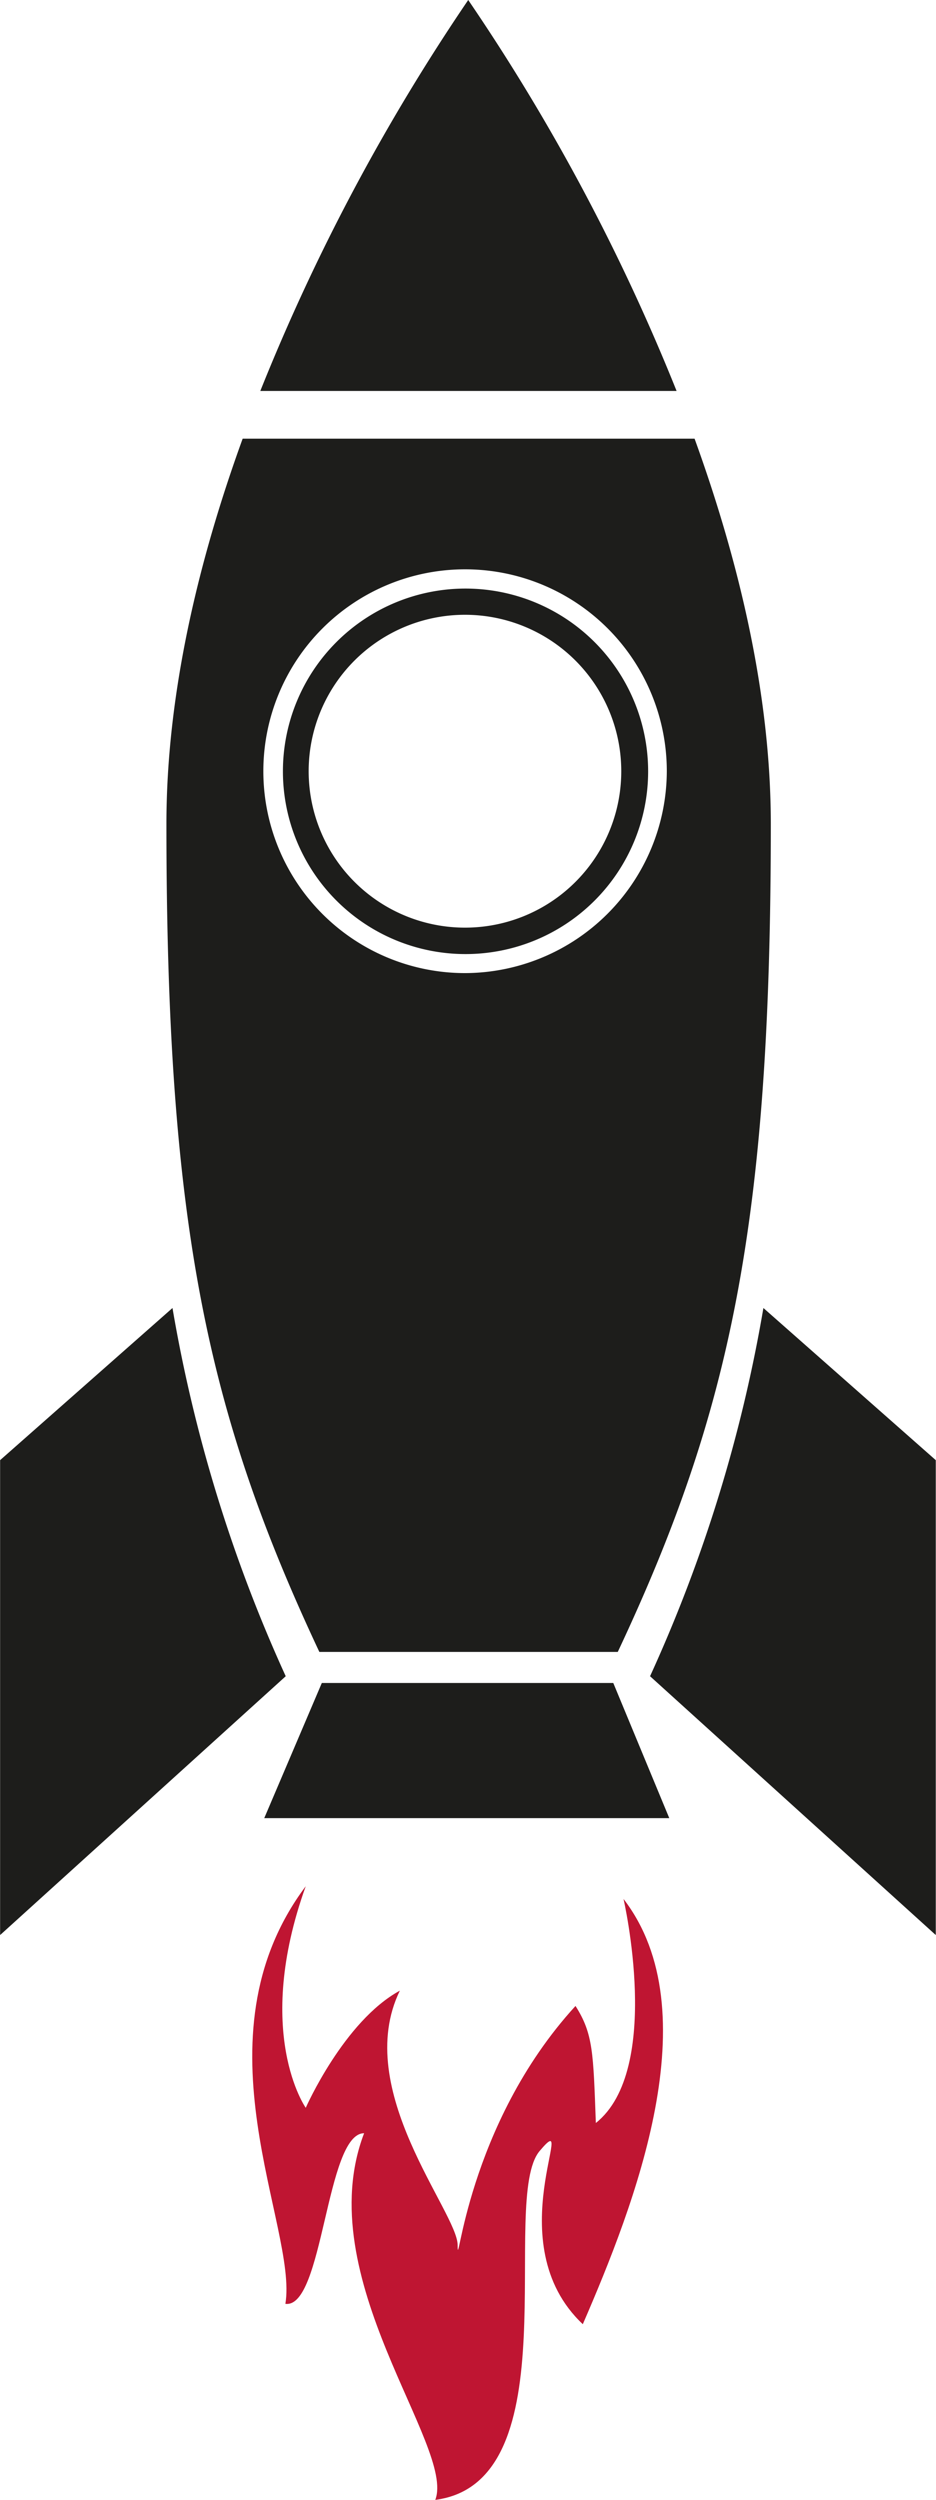 <svg id="Laag_1" data-name="Laag 1" xmlns="http://www.w3.org/2000/svg" viewBox="0 0 83.24 222.14">
  <g>
    <path d="M273.94,250.62c-3.89,10.71-6.78,22.58-6.78,34.24,0,35.56,3.61,52.31,13.6,73.57H307.3c10-21.26,13.61-38,13.61-73.57,0-11.66-2.9-23.53-6.78-34.24Zm19.78,47.49a17.94,17.94,0,1,1,17.94-17.94A18,18,0,0,1,293.72,298.11Z" transform="translate(-252.36 -211.64)" style="fill: #1d1d1b"/>
    <path d="M312.53,246.38A181.71,181.71,0,0,0,294,211.64a182,182,0,0,0-18.49,34.74Z" transform="translate(-252.36 -211.64)" style="fill: #1d1d1b"/>
  </g>
  <path d="M293.72,263.94A16.24,16.24,0,1,0,310,280.17,16.25,16.25,0,0,0,293.72,263.94Zm0,30.13a13.9,13.9,0,1,1,13.89-13.9A13.89,13.89,0,0,1,293.72,294.07Z" transform="translate(-252.36 -211.64)" style="fill: #1d1d1b"/>
  <polygon points="41.67 0 41.67 0 41.67 0 41.67 0" style="fill: none;stroke: #e30613;stroke-miterlimit: 10;stroke-width: 0.084px"/>
  <path d="M267.7,327.87v0l-15.33,13.52v42.2l25.4-23A132.13,132.13,0,0,1,267.7,327.87Z" transform="translate(-252.36 -211.64)" style="fill: #1d1d1b"/>
  <path d="M320.25,327.87l0,0,15.33,13.52v42.2l-25.41-23A131.71,131.71,0,0,0,320.25,327.87Z" transform="translate(-252.36 -211.64)" style="fill: #1d1d1b"/>
  <polygon points="28.62 149.55 54.54 149.55 59.52 161.56 23.5 161.56 28.62 149.55" style="fill: #1d1d1b"/>
  <path d="M307.81,380.38c7.7,10,1,27.13-3.62,37.79-7.69-7.24-.22-19.69-3.84-15.39s2.94,29.42-9.28,31c1.82-4.75-11.24-19.74-6.33-32.58-3.4,0-3.62,15.61-7,15.16,1.13-6.79-8.37-23.53,1.81-37.11-4.69,13.05,0,19.69,0,19.69s3.39-7.7,8.37-10.41c-4.3,8.82,5.14,19.68,5.14,22.62s.75-10.63,10.48-21.26c1.58,2.48,1.58,4.18,1.81,10.4C311.32,395.54,307.81,380.38,307.81,380.38Z" transform="translate(-252.36 -211.64)" style="fill: #bf1532"/>
</svg>
